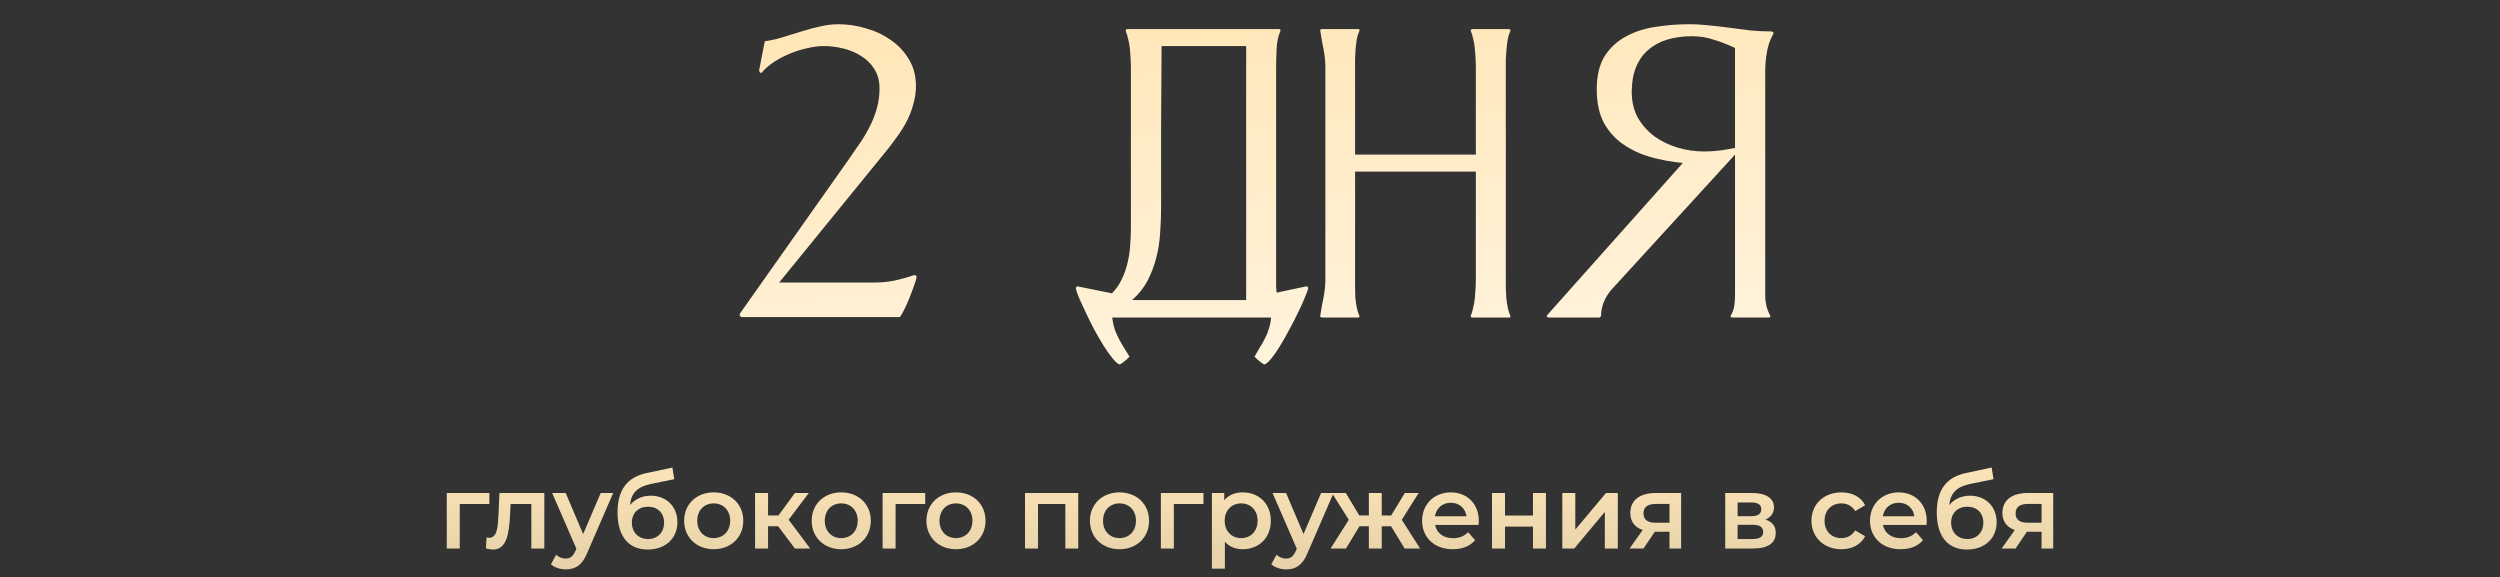 <?xml version="1.0" encoding="UTF-8"?> <svg xmlns="http://www.w3.org/2000/svg" width="433" height="100" viewBox="0 0 433 100" fill="none"><rect x="0" y="0" width="433" height="100" fill="#333333" stroke="none"/> <path d="M84.76 85.388V87.296H79.63V95H77.38V85.388H84.76ZM86.504 85.388H94.279V95H92.029V87.296H88.43L88.34 89.204C88.177 92.624 87.674 95.18 85.406 95.18C85.046 95.18 84.632 95.108 84.163 94.982L84.272 93.092C84.433 93.128 84.578 93.146 84.704 93.146C86.18 93.146 86.234 91.094 86.341 89.096L86.504 85.388ZM104.042 85.388H106.202L101.702 95.774C100.82 97.952 99.596 98.618 97.994 98.618C97.04 98.618 96.032 98.294 95.42 97.736L96.32 96.08C96.752 96.494 97.364 96.746 97.976 96.746C98.768 96.746 99.236 96.368 99.668 95.414L99.83 95.036L95.636 85.388H97.976L101 92.498L104.042 85.388ZM112.699 85.856C115.453 85.856 117.325 87.746 117.325 90.464C117.325 93.29 115.219 95.18 112.195 95.18C108.901 95.18 106.957 92.948 106.957 88.754C106.957 84.902 108.577 82.652 111.997 81.932L116.461 80.978L116.785 82.994L112.735 83.822C110.413 84.308 109.315 85.388 109.117 87.476C109.963 86.45 111.223 85.856 112.699 85.856ZM112.249 93.362C113.905 93.362 115.021 92.174 115.021 90.518C115.021 88.844 113.905 87.764 112.249 87.764C110.575 87.764 109.441 88.844 109.441 90.518C109.441 92.192 110.593 93.362 112.249 93.362ZM123.606 95.126C120.654 95.126 118.494 93.074 118.494 90.194C118.494 87.314 120.654 85.28 123.606 85.28C126.594 85.28 128.736 87.314 128.736 90.194C128.736 93.074 126.594 95.126 123.606 95.126ZM123.606 93.2C125.244 93.2 126.468 92.03 126.468 90.194C126.468 88.358 125.244 87.188 123.606 87.188C121.986 87.188 120.762 88.358 120.762 90.194C120.762 92.03 121.986 93.2 123.606 93.2ZM137.673 95L134.775 91.148H133.029V95H130.779V85.388H133.029V89.276H134.829L137.673 85.388H140.085L136.593 90.014L140.319 95H137.673ZM145.694 95.126C142.742 95.126 140.582 93.074 140.582 90.194C140.582 87.314 142.742 85.28 145.694 85.28C148.682 85.28 150.824 87.314 150.824 90.194C150.824 93.074 148.682 95.126 145.694 95.126ZM145.694 93.2C147.332 93.2 148.556 92.03 148.556 90.194C148.556 88.358 147.332 87.188 145.694 87.188C144.074 87.188 142.85 88.358 142.85 90.194C142.85 92.03 144.074 93.2 145.694 93.2ZM160.246 85.388V87.296H155.116V95H152.866V85.388H160.246ZM165.566 95.126C162.614 95.126 160.454 93.074 160.454 90.194C160.454 87.314 162.614 85.28 165.566 85.28C168.554 85.28 170.696 87.314 170.696 90.194C170.696 93.074 168.554 95.126 165.566 95.126ZM165.566 93.2C167.204 93.2 168.428 92.03 168.428 90.194C168.428 88.358 167.204 87.188 165.566 87.188C163.946 87.188 162.722 88.358 162.722 90.194C162.722 92.03 163.946 93.2 165.566 93.2ZM177.533 85.388H186.749V95H184.517V87.296H179.783V95H177.533V85.388ZM193.889 95.126C190.937 95.126 188.777 93.074 188.777 90.194C188.777 87.314 190.937 85.28 193.889 85.28C196.877 85.28 199.019 87.314 199.019 90.194C199.019 93.074 196.877 95.126 193.889 95.126ZM193.889 93.2C195.527 93.2 196.751 92.03 196.751 90.194C196.751 88.358 195.527 87.188 193.889 87.188C192.269 87.188 191.045 88.358 191.045 90.194C191.045 92.03 192.269 93.2 193.889 93.2ZM208.442 85.388V87.296H203.312V95H201.062V85.388H208.442ZM215.228 85.28C218.036 85.28 220.106 87.224 220.106 90.194C220.106 93.182 218.036 95.126 215.228 95.126C214.004 95.126 212.924 94.712 212.15 93.83V98.492H209.9V85.388H212.042V86.648C212.798 85.73 213.914 85.28 215.228 85.28ZM214.976 93.2C216.596 93.2 217.82 92.03 217.82 90.194C217.82 88.358 216.596 87.188 214.976 87.188C213.356 87.188 212.114 88.358 212.114 90.194C212.114 92.03 213.356 93.2 214.976 93.2ZM228.813 85.388H230.973L226.473 95.774C225.591 97.952 224.367 98.618 222.765 98.618C221.811 98.618 220.803 98.294 220.191 97.736L221.091 96.08C221.523 96.494 222.135 96.746 222.747 96.746C223.539 96.746 224.007 96.368 224.439 95.414L224.601 95.036L220.407 85.388H222.747L225.771 92.498L228.813 85.388ZM243.277 95L240.937 91.148H239.317V95H237.085V91.148H235.465L233.125 95H230.461L233.611 90.032L230.695 85.388H233.089L235.429 89.276H237.085V85.388H239.317V89.276H240.955L243.313 85.388H245.707L242.791 90.032L245.959 95H243.277ZM256.135 90.248C256.135 90.428 256.117 90.698 256.099 90.914H248.557C248.827 92.318 249.997 93.218 251.671 93.218C252.751 93.218 253.597 92.876 254.281 92.174L255.487 93.56C254.623 94.586 253.273 95.126 251.617 95.126C248.395 95.126 246.307 93.056 246.307 90.194C246.307 87.332 248.413 85.28 251.275 85.28C254.083 85.28 256.135 87.242 256.135 90.248ZM251.275 87.08C249.817 87.08 248.755 88.016 248.539 89.42H253.993C253.813 88.034 252.751 87.08 251.275 87.08ZM258.416 95V85.388H260.666V89.294H265.508V85.388H267.758V95H265.508V91.202H260.666V95H258.416ZM270.593 95V85.388H272.843V91.724L278.153 85.388H280.205V95H277.955V88.664L272.663 95H270.593ZM286.76 85.388H291.17V95H289.154V92.102H286.616L284.654 95H282.242L284.51 91.796C283.142 91.328 282.368 90.32 282.368 88.844C282.368 86.594 284.078 85.388 286.76 85.388ZM286.832 87.278C285.446 87.278 284.654 87.764 284.654 88.916C284.654 90.032 285.374 90.536 286.76 90.536H289.154V87.278H286.832ZM305.777 89.996C306.965 90.356 307.559 91.13 307.559 92.3C307.559 93.992 306.299 95 303.707 95H298.811V85.388H303.509C305.849 85.388 307.253 86.288 307.253 87.872C307.253 88.862 306.695 89.6 305.777 89.996ZM300.953 87.026V89.402H303.311C304.463 89.402 305.057 88.988 305.057 88.196C305.057 87.404 304.463 87.026 303.311 87.026H300.953ZM303.527 93.362C304.733 93.362 305.381 92.984 305.381 92.156C305.381 91.31 304.823 90.896 303.599 90.896H300.953V93.362H303.527ZM318.944 95.126C315.902 95.126 313.742 93.074 313.742 90.194C313.742 87.314 315.902 85.28 318.944 85.28C320.816 85.28 322.31 86.054 323.048 87.512L321.32 88.52C320.744 87.602 319.88 87.188 318.926 87.188C317.27 87.188 316.01 88.34 316.01 90.194C316.01 92.066 317.27 93.2 318.926 93.2C319.88 93.2 320.744 92.786 321.32 91.868L323.048 92.876C322.31 94.316 320.816 95.126 318.944 95.126ZM333.709 90.248C333.709 90.428 333.691 90.698 333.673 90.914H326.131C326.401 92.318 327.571 93.218 329.245 93.218C330.325 93.218 331.171 92.876 331.855 92.174L333.061 93.56C332.197 94.586 330.847 95.126 329.191 95.126C325.969 95.126 323.881 93.056 323.881 90.194C323.881 87.332 325.987 85.28 328.849 85.28C331.657 85.28 333.709 87.242 333.709 90.248ZM328.849 87.08C327.391 87.08 326.329 88.016 326.113 89.42H331.567C331.387 88.034 330.325 87.08 328.849 87.08ZM341.192 85.856C343.946 85.856 345.818 87.746 345.818 90.464C345.818 93.29 343.712 95.18 340.688 95.18C337.394 95.18 335.45 92.948 335.45 88.754C335.45 84.902 337.07 82.652 340.49 81.932L344.954 80.978L345.278 82.994L341.228 83.822C338.906 84.308 337.808 85.388 337.61 87.476C338.456 86.45 339.716 85.856 341.192 85.856ZM340.742 93.362C342.398 93.362 343.514 92.174 343.514 90.518C343.514 88.844 342.398 87.764 340.742 87.764C339.068 87.764 337.934 88.844 337.934 90.518C337.934 92.192 339.086 93.362 340.742 93.362ZM351.207 85.388H355.617V95H353.601V92.102H351.063L349.101 95H346.689L348.957 91.796C347.589 91.328 346.815 90.32 346.815 88.844C346.815 86.594 348.525 85.388 351.207 85.388ZM351.279 87.278C349.893 87.278 349.101 87.764 349.101 88.916C349.101 90.032 349.821 90.536 351.207 90.536H353.601V87.278H351.279Z" fill="url(#paint0_linear_196_396)"></path> <path d="M152.333 15.322C152.333 14.022 152.043 12.915 151.462 12.002C150.881 11.061 150.12 10.3 149.179 9.719C148.238 9.111 147.187 8.668 146.025 8.391C144.89 8.114 143.77 7.976 142.663 7.976C141.805 7.976 140.851 8.101 139.799 8.35C138.775 8.571 137.765 8.889 136.769 9.304C135.773 9.719 134.832 10.217 133.947 10.798C133.089 11.379 132.384 12.016 131.83 12.707L131.457 12.293L132.411 7.395C132.467 7.229 132.494 7.146 132.494 7.146C132.522 7.146 132.605 7.132 132.743 7.104C133.795 6.938 134.832 6.689 135.856 6.357C136.908 6.025 137.945 5.707 138.969 5.403C139.993 5.071 141.03 4.794 142.082 4.573C143.133 4.324 144.199 4.199 145.278 4.199C146.827 4.199 148.39 4.434 149.968 4.905C151.572 5.347 153.011 6.025 154.284 6.938C155.584 7.824 156.636 8.944 157.438 10.3C158.241 11.628 158.642 13.164 158.642 14.907C158.642 15.931 158.504 16.927 158.227 17.895C157.978 18.864 157.632 19.805 157.189 20.718C156.747 21.603 156.235 22.461 155.654 23.291C155.073 24.121 154.478 24.924 153.869 25.698L134.943 48.94H151.379C152.568 48.94 153.731 48.83 154.865 48.608C156.027 48.359 157.175 48.041 158.31 47.654L158.725 47.737V48.069C158.725 48.263 158.587 48.733 158.31 49.48C158.061 50.199 157.77 50.974 157.438 51.804C157.106 52.607 156.774 53.326 156.442 53.962C156.11 54.599 155.889 54.917 155.778 54.917H128.469L128.137 54.751V54.336L147.145 27.4C147.809 26.459 148.446 25.532 149.054 24.619C149.691 23.678 150.244 22.724 150.715 21.755C151.213 20.787 151.6 19.777 151.877 18.726C152.181 17.674 152.333 16.54 152.333 15.322ZM221.024 48.318C221.024 48.705 221.024 49.106 221.024 49.522C221.052 49.909 221.079 50.296 221.107 50.684L226.212 49.605L226.544 49.688L226.585 49.978C226.475 50.365 226.253 50.947 225.921 51.721C225.617 52.468 225.23 53.312 224.759 54.253C224.317 55.194 223.819 56.162 223.265 57.158C222.739 58.154 222.214 59.081 221.688 59.939C221.162 60.797 220.664 61.516 220.194 62.097C219.723 62.678 219.322 63.024 218.99 63.135C218.658 62.969 218.354 62.761 218.077 62.512C217.8 62.291 217.538 62.042 217.289 61.765C217.621 61.184 217.939 60.631 218.243 60.105C218.575 59.607 218.866 59.095 219.115 58.569C219.391 58.044 219.613 57.49 219.779 56.909C219.972 56.328 220.097 55.692 220.152 55H192.635C192.718 55.664 192.843 56.287 193.009 56.868C193.202 57.449 193.438 58.002 193.714 58.528C193.991 59.081 194.295 59.621 194.627 60.147C194.959 60.672 195.292 61.212 195.624 61.765C195.375 62.042 195.112 62.291 194.835 62.512C194.558 62.761 194.254 62.969 193.922 63.135C193.59 63.024 193.189 62.678 192.718 62.097C192.248 61.516 191.736 60.797 191.183 59.939C190.657 59.081 190.117 58.154 189.564 57.158C189.038 56.162 188.554 55.194 188.111 54.253C187.669 53.312 187.281 52.468 186.949 51.721C186.617 50.947 186.41 50.365 186.327 49.978L186.41 49.688L186.659 49.605L192.594 50.808C193.313 50.061 193.88 49.245 194.295 48.359C194.738 47.446 195.07 46.492 195.292 45.496C195.541 44.499 195.693 43.49 195.748 42.466C195.831 41.414 195.873 40.391 195.873 39.395V11.711C195.873 11.296 195.859 10.812 195.831 10.259C195.803 9.678 195.762 9.097 195.707 8.516C195.651 7.935 195.554 7.381 195.416 6.855C195.305 6.302 195.167 5.832 195.001 5.444V5.154L195.208 5.029H221.563L221.688 5.112H221.771V5.361C221.384 6.247 221.162 7.284 221.107 8.474C221.052 9.664 221.024 10.743 221.024 11.711V48.318ZM201.185 7.976C201.157 12.68 201.13 17.356 201.102 22.004C201.102 26.653 201.102 31.329 201.102 36.033C201.102 37.416 201.047 38.841 200.936 40.308C200.853 41.774 200.632 43.213 200.272 44.624C199.912 46.035 199.4 47.377 198.736 48.65C198.072 49.895 197.187 51.002 196.08 51.97H215.836V7.976H201.185ZM234.7 26.777H255.618V11.711C255.618 11.296 255.604 10.798 255.577 10.217C255.549 9.636 255.508 9.055 255.452 8.474C255.397 7.865 255.3 7.298 255.162 6.772C255.051 6.219 254.913 5.749 254.747 5.361V5.112C254.774 5.112 254.816 5.098 254.871 5.071C254.927 5.043 254.968 5.029 254.996 5.029H261.346L261.512 5.112H261.595V5.361C261.401 5.776 261.249 6.261 261.138 6.814C261.055 7.34 260.986 7.893 260.931 8.474C260.875 9.055 260.834 9.622 260.806 10.176C260.806 10.729 260.806 11.241 260.806 11.711V48.318C260.806 48.761 260.806 49.273 260.806 49.853C260.834 50.407 260.862 50.974 260.889 51.555C260.945 52.136 261.028 52.703 261.138 53.257C261.249 53.81 261.401 54.281 261.595 54.668V54.917L261.512 55H254.996C254.968 55 254.927 54.986 254.871 54.959C254.816 54.931 254.774 54.917 254.747 54.917V54.668C254.913 54.281 255.051 53.81 255.162 53.257C255.3 52.703 255.397 52.136 255.452 51.555C255.508 50.974 255.549 50.393 255.577 49.812C255.604 49.231 255.618 48.733 255.618 48.318V29.724H234.7V48.318C234.7 48.761 234.7 49.273 234.7 49.853C234.7 50.407 234.714 50.974 234.742 51.555C234.797 52.136 234.88 52.703 234.991 53.257C235.101 53.81 235.254 54.281 235.447 54.668L235.406 55H228.931L228.641 54.834C228.807 53.755 229 52.676 229.222 51.597C229.443 50.518 229.554 49.425 229.554 48.318V11.711C229.554 10.605 229.443 9.512 229.222 8.433C229 7.354 228.807 6.261 228.641 5.154L228.931 5.029H235.281L235.447 5.112V5.361C235.254 5.776 235.101 6.261 234.991 6.814C234.908 7.34 234.839 7.893 234.783 8.474C234.756 9.055 234.728 9.622 234.7 10.176C234.7 10.729 234.7 11.241 234.7 11.711V26.777ZM277.305 54.751L277.014 55H268.174L267.883 54.834L267.966 54.585L291.458 28.23C289.493 28.036 287.612 27.69 285.813 27.192C284.042 26.667 282.465 25.92 281.082 24.951C279.698 23.983 278.591 22.738 277.761 21.216C276.959 19.666 276.558 17.757 276.558 15.488C276.558 13.109 277.014 11.186 277.927 9.719C278.868 8.253 280.099 7.118 281.621 6.316C283.143 5.486 284.845 4.932 286.726 4.656C288.635 4.351 290.572 4.199 292.537 4.199C293.727 4.199 294.916 4.268 296.106 4.407C297.324 4.517 298.513 4.656 299.675 4.822C300.865 4.988 302.055 5.14 303.245 5.278C304.435 5.389 305.638 5.444 306.856 5.444L307.146 5.569V5.859C306.593 6.828 306.219 7.879 306.026 9.014C305.832 10.12 305.735 11.241 305.735 12.376V51.14C305.735 51.776 305.804 52.385 305.943 52.966C306.081 53.547 306.302 54.115 306.607 54.668V54.917C306.579 54.917 306.537 54.931 306.482 54.959C306.427 54.986 306.385 55 306.358 55H300.049C300.021 55 299.966 54.986 299.883 54.959C299.828 54.931 299.786 54.917 299.758 54.917V54.668C300.091 54.115 300.298 53.547 300.381 52.966C300.464 52.358 300.506 51.749 300.506 51.14V26.777L279.09 50.185C278.536 50.822 278.093 51.541 277.761 52.344C277.457 53.118 277.305 53.921 277.305 54.751ZM300.506 8.308C299.343 7.755 298.14 7.284 296.895 6.897C295.677 6.482 294.404 6.274 293.076 6.274C291.499 6.274 290.06 6.468 288.76 6.855C287.487 7.243 286.394 7.838 285.481 8.64C284.568 9.415 283.862 10.411 283.364 11.628C282.866 12.846 282.617 14.271 282.617 15.903C282.617 17.619 282.977 19.127 283.696 20.427C284.444 21.7 285.398 22.765 286.56 23.623C287.75 24.481 289.092 25.131 290.586 25.574C292.08 26.016 293.602 26.238 295.152 26.238C296.037 26.238 296.922 26.183 297.808 26.072C298.721 25.961 299.62 25.809 300.506 25.615V8.308Z" fill="url(#paint1_linear_196_396)"></path> <defs> <linearGradient id="paint0_linear_196_396" x1="216.5" y1="78" x2="216.5" y2="148.383" gradientUnits="userSpaceOnUse"> <stop stop-color="#FFE7B9"></stop> <stop offset="1" stop-color="#FFE7B9" stop-opacity="0.58"></stop> </linearGradient> <linearGradient id="paint1_linear_196_396" x1="216" y1="3.75" x2="224.636" y2="121.855" gradientUnits="userSpaceOnUse"> <stop stop-color="#FFE7B9"></stop> <stop offset="1" stop-color="white"></stop> </linearGradient> </defs> </svg> 